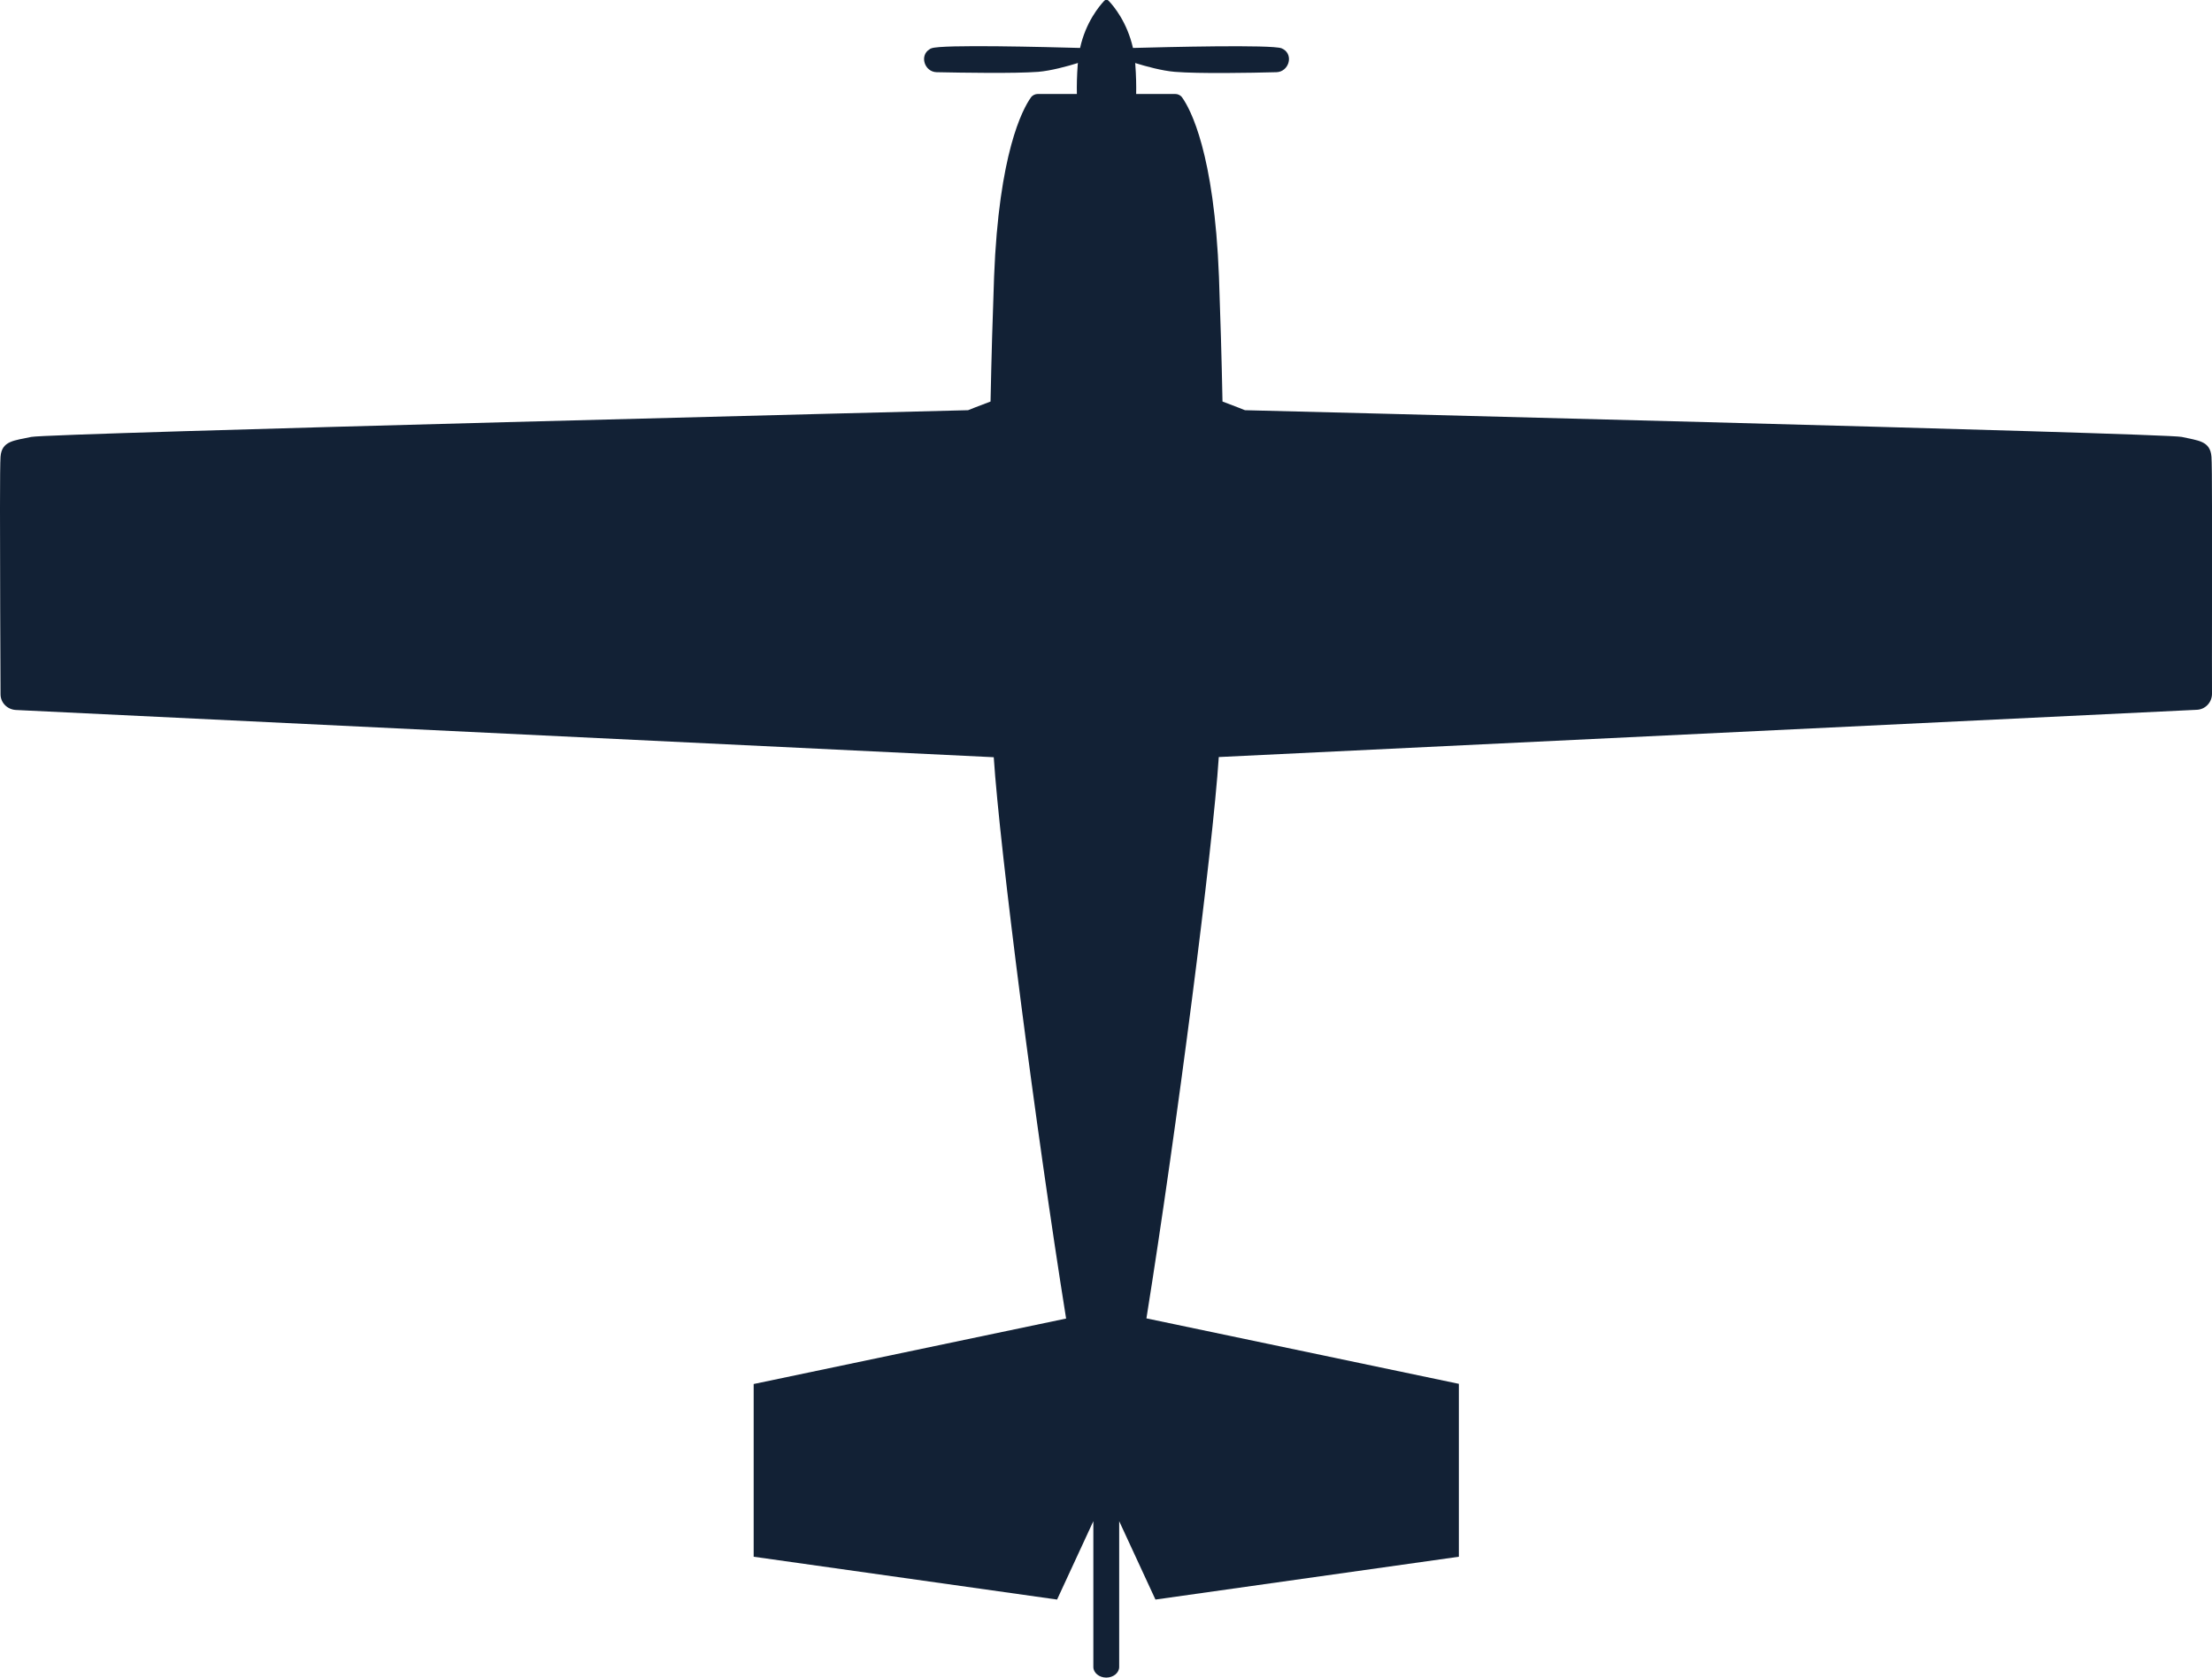 <?xml version="1.0" encoding="utf-8"?>
<!-- Generator: Adobe Illustrator 28.1.0, SVG Export Plug-In . SVG Version: 6.00 Build 0)  -->
<svg version="1.1" id="Ebene_1" xmlns="http://www.w3.org/2000/svg" xmlns:xlink="http://www.w3.org/1999/xlink" x="0px" y="0px"
	 viewBox="0 0 1250.3 948" style="enable-background:new 0 0 1250.3 948;" xml:space="preserve">
<style type="text/css">
	.st0{fill:#122135;}
</style>
<path class="st0" d="M1250.3,288.9c0-0.8,0-1.6,0-2.4c0-15-0.1-26-0.3-28.4c-0.7-9.1-7.7-9.1-16.8-11.2
	c-9.1-2.1-529.5-15.1-529.5-15.1s-5.7-2.3-12.7-4.9c-0.5-24.9-1.2-48.9-2-70.6c-2.7-69.7-16.1-94.6-20.8-101.2c-0.9-1.3-2.4-2-4-2
	h-22c0.1-4.5,0-10.3-0.5-16.9c0-0.2,0-0.4-0.1-0.6c6.1,1.9,15.2,4.4,22.5,5c13.7,1.1,42.4,0.6,57.4,0.2c6.9-0.2,9.8-9.5,3.9-13
	c-0.3-0.2-0.7-0.4-1-0.5c-5.6-2.2-65.6-0.7-84-0.2c-3.3-14.5-10.8-23.6-13.8-26.7c-0.7-0.7-1.7-0.7-2.4,0
	c-2.9,3.1-10.5,12.2-13.7,26.7c-18.3-0.5-78.4-2.1-84,0.2c-0.4,0.1-0.7,0.3-1,0.5c-5.9,3.5-3,12.8,3.9,13
	c14.9,0.3,43.7,0.8,57.4-0.2c7.2-0.6,16.4-3.1,22.5-5c0,0.2,0,0.4-0.1,0.6c-0.5,6.5-0.6,12.3-0.5,16.9h-22c-1.6,0-3.1,0.7-4,2
	c-4.7,6.6-18.1,31.5-20.8,101.2c-0.8,21.7-1.5,45.7-2,70.6c-7,2.6-12.7,4.9-12.7,4.9s-520.4,13-529.5,15.1C8.1,249,1,249,0.3,258.1
	C0.1,260.5,0,271.6,0,286.6v2.4c0,33.2,0.2,83.4,0.3,103.3c0,4.8,3.8,8.6,8.6,8.9l552.8,26.7c3.4,52,23.7,209.8,40.9,317.2
	l-176.6,37v97.6l171.5,24.2l20.5-44.3V942c0,3.3,3.3,6,7.3,6c4,0,7.3-2.7,7.3-6v-82.4l20.5,44.3l171.5-24.2V782l-176.6-37
	c17.2-107.4,37.5-265.2,40.9-317.2l552.8-26.7c4.8-0.2,8.5-4.1,8.6-8.9C1250.2,372.4,1250.4,322.1,1250.3,288.9z"/>
</svg>
